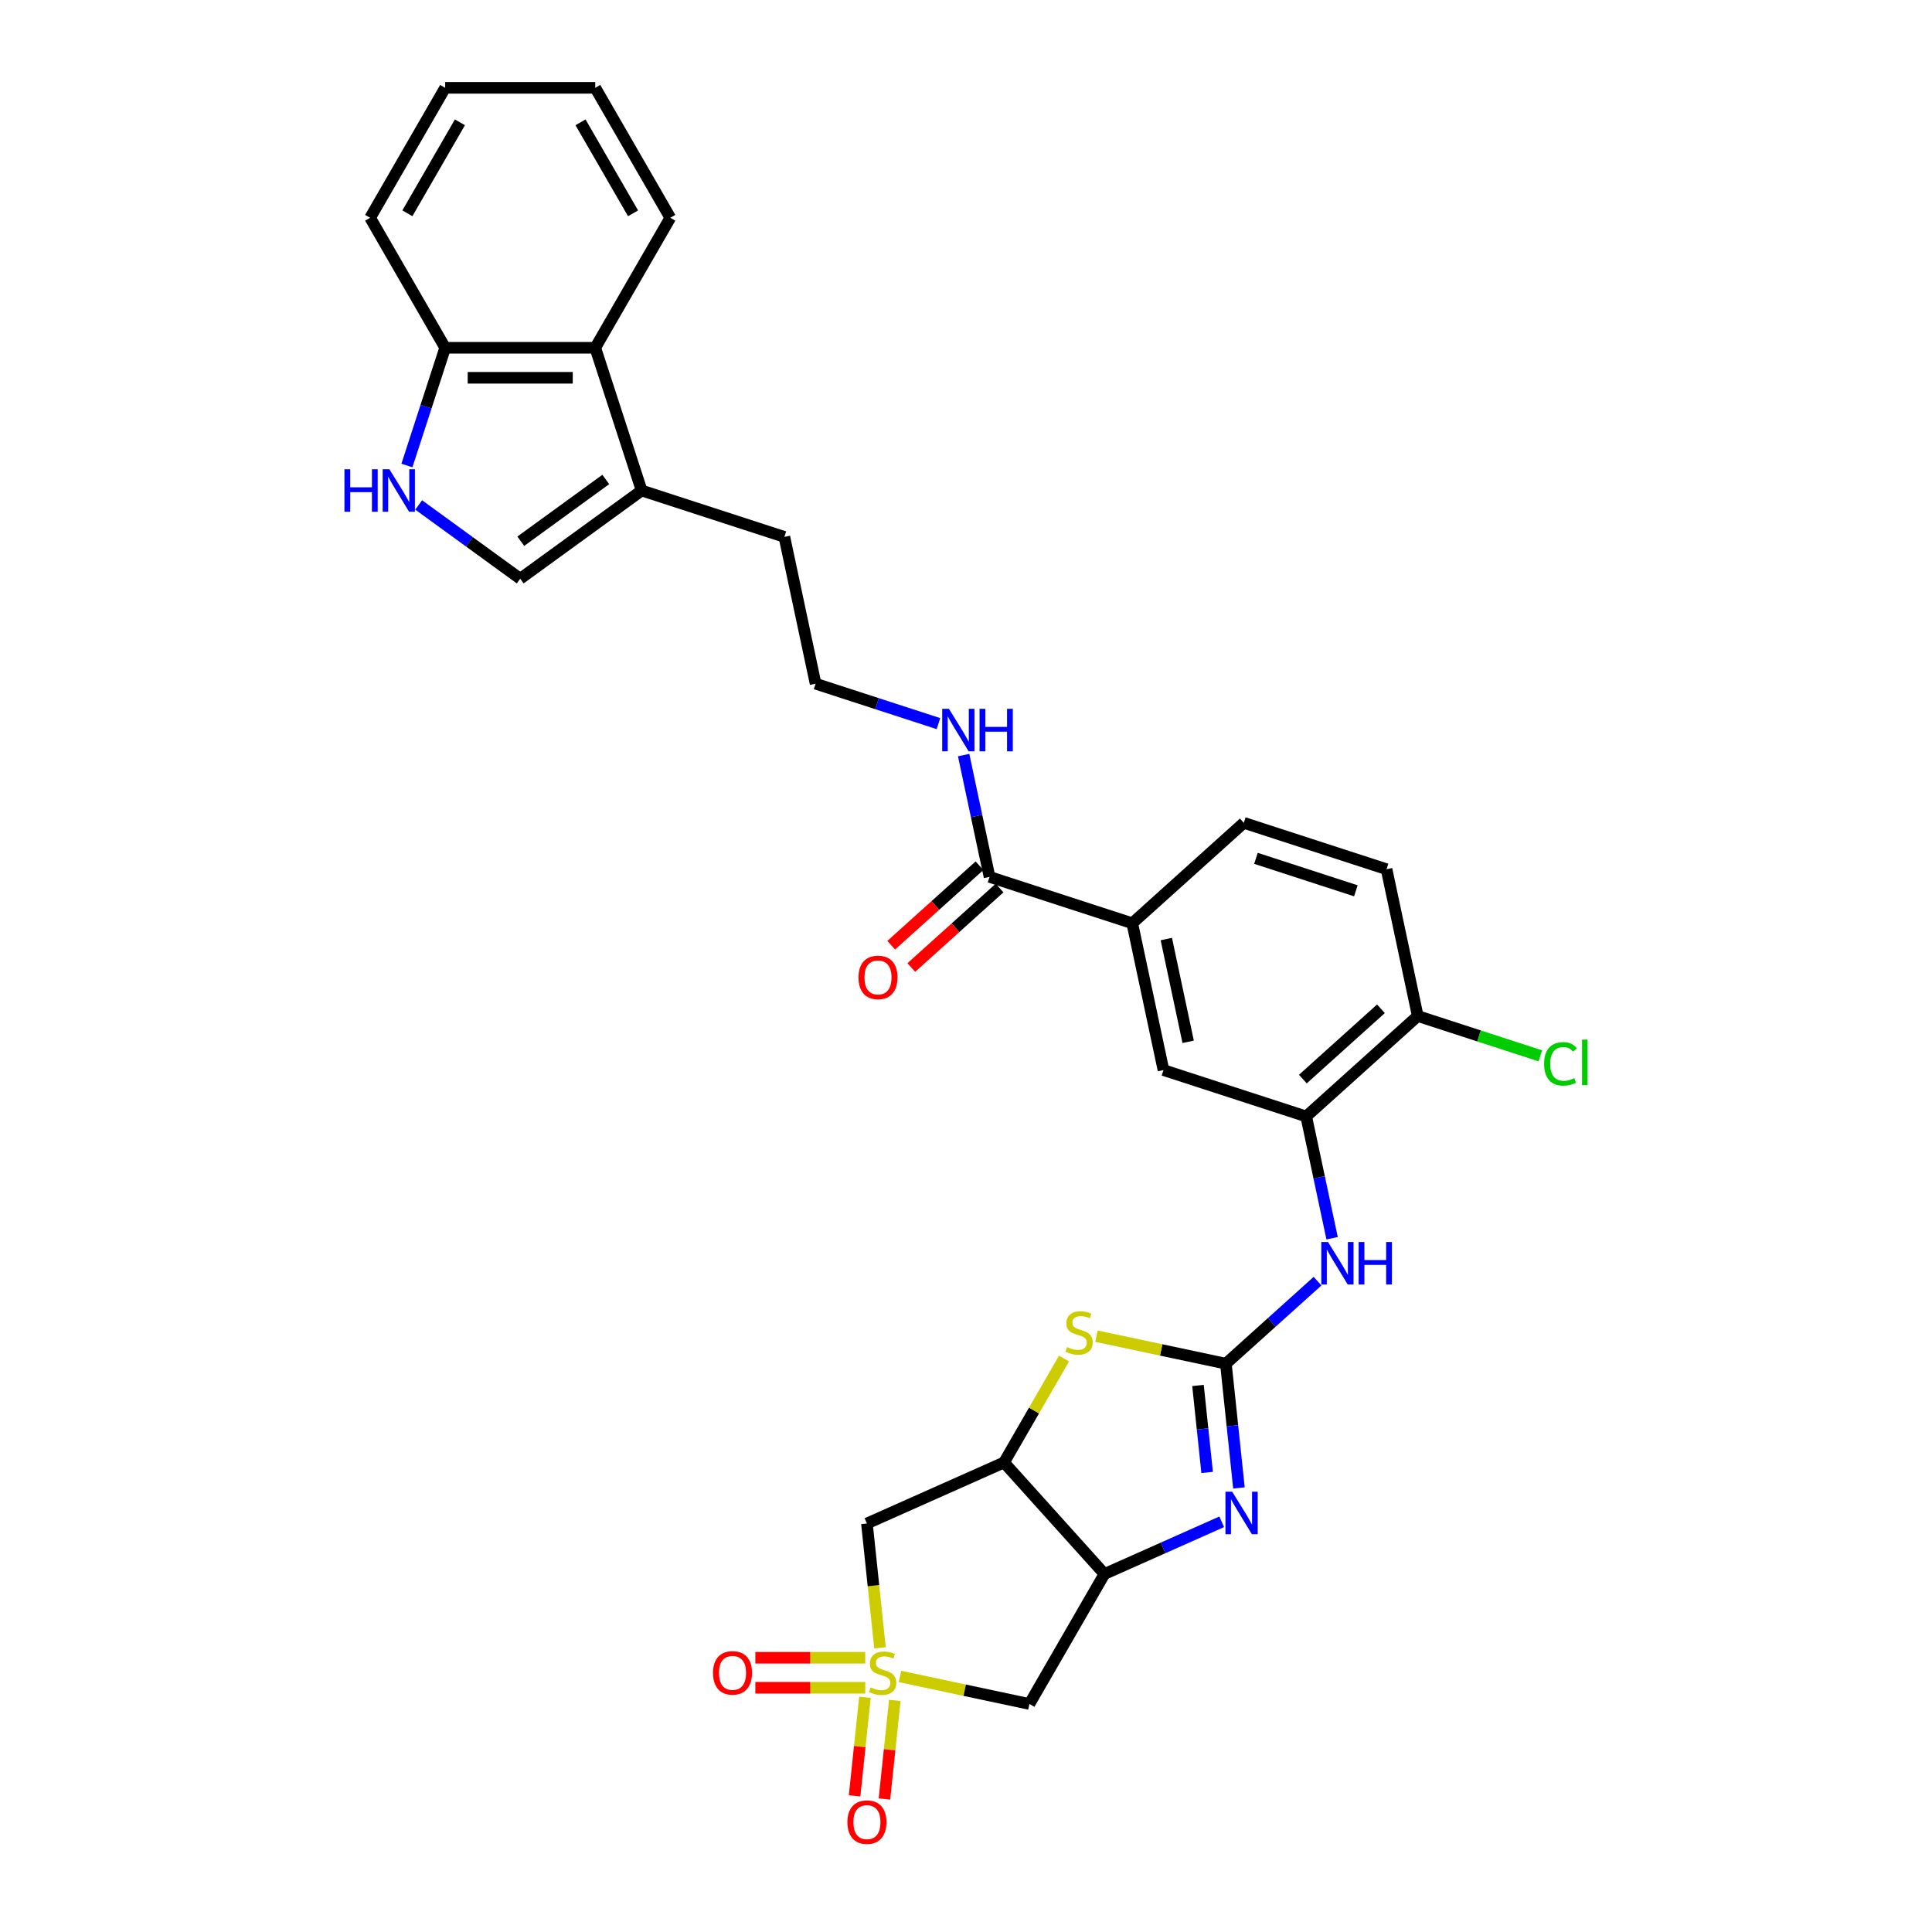 <?xml version='1.0' encoding='iso-8859-1'?>
<svg version='1.1' baseProfile='full'
              xmlns='http://www.w3.org/2000/svg'
                      xmlns:rdkit='http://www.rdkit.org/xml'
                      xmlns:xlink='http://www.w3.org/1999/xlink'
                  xml:space='preserve'
width='1000px' height='1000px' viewBox='0 0 1000 1000'>
<!-- END OF HEADER -->
<rect style='opacity:1.0;fill:#FFFFFF;stroke:none' width='1000' height='1000' x='0' y='0'> </rect>
<path class='bond-5' d='M 465.834,867.733 L 499.33,874.852' style='fill:none;fill-rule:evenodd;stroke:#CCCC00;stroke-width:6px;stroke-linecap:butt;stroke-linejoin:miter;stroke-opacity:1' />
<path class='bond-5' d='M 499.33,874.852 L 532.825,881.972' style='fill:none;fill-rule:evenodd;stroke:#000000;stroke-width:6px;stroke-linecap:butt;stroke-linejoin:miter;stroke-opacity:1' />
<path class='bond-6' d='M 455.482,852.91 L 452.1,820.736' style='fill:none;fill-rule:evenodd;stroke:#CCCC00;stroke-width:6px;stroke-linecap:butt;stroke-linejoin:miter;stroke-opacity:1' />
<path class='bond-6' d='M 452.1,820.736 L 448.718,788.562' style='fill:none;fill-rule:evenodd;stroke:#000000;stroke-width:6px;stroke-linecap:butt;stroke-linejoin:miter;stroke-opacity:1' />
<path class='bond-16' d='M 447.694,878.51 L 445.012,904.025' style='fill:none;fill-rule:evenodd;stroke:#CCCC00;stroke-width:6px;stroke-linecap:butt;stroke-linejoin:miter;stroke-opacity:1' />
<path class='bond-16' d='M 445.012,904.025 L 442.33,929.54' style='fill:none;fill-rule:evenodd;stroke:#FF0000;stroke-width:6px;stroke-linecap:butt;stroke-linejoin:miter;stroke-opacity:1' />
<path class='bond-16' d='M 463.145,880.134 L 460.464,905.649' style='fill:none;fill-rule:evenodd;stroke:#CCCC00;stroke-width:6px;stroke-linecap:butt;stroke-linejoin:miter;stroke-opacity:1' />
<path class='bond-16' d='M 460.464,905.649 L 457.782,931.164' style='fill:none;fill-rule:evenodd;stroke:#FF0000;stroke-width:6px;stroke-linecap:butt;stroke-linejoin:miter;stroke-opacity:1' />
<path class='bond-17' d='M 447.843,858.052 L 419.407,858.052' style='fill:none;fill-rule:evenodd;stroke:#CCCC00;stroke-width:6px;stroke-linecap:butt;stroke-linejoin:miter;stroke-opacity:1' />
<path class='bond-17' d='M 419.407,858.052 L 390.971,858.052' style='fill:none;fill-rule:evenodd;stroke:#FF0000;stroke-width:6px;stroke-linecap:butt;stroke-linejoin:miter;stroke-opacity:1' />
<path class='bond-17' d='M 447.843,873.589 L 419.407,873.589' style='fill:none;fill-rule:evenodd;stroke:#CCCC00;stroke-width:6px;stroke-linecap:butt;stroke-linejoin:miter;stroke-opacity:1' />
<path class='bond-17' d='M 419.407,873.589 L 390.971,873.589' style='fill:none;fill-rule:evenodd;stroke:#FF0000;stroke-width:6px;stroke-linecap:butt;stroke-linejoin:miter;stroke-opacity:1' />
<path class='bond-0' d='M 634.515,705.84 L 601.02,698.72' style='fill:none;fill-rule:evenodd;stroke:#000000;stroke-width:6px;stroke-linecap:butt;stroke-linejoin:miter;stroke-opacity:1' />
<path class='bond-0' d='M 601.02,698.72 L 567.524,691.601' style='fill:none;fill-rule:evenodd;stroke:#CCCC00;stroke-width:6px;stroke-linecap:butt;stroke-linejoin:miter;stroke-opacity:1' />
<path class='bond-8' d='M 634.515,705.84 L 658.238,684.48' style='fill:none;fill-rule:evenodd;stroke:#000000;stroke-width:6px;stroke-linecap:butt;stroke-linejoin:miter;stroke-opacity:1' />
<path class='bond-8' d='M 658.238,684.48 L 681.96,663.12' style='fill:none;fill-rule:evenodd;stroke:#0000FF;stroke-width:6px;stroke-linecap:butt;stroke-linejoin:miter;stroke-opacity:1' />
<path class='bond-32' d='M 634.515,705.84 L 637.895,737.998' style='fill:none;fill-rule:evenodd;stroke:#000000;stroke-width:6px;stroke-linecap:butt;stroke-linejoin:miter;stroke-opacity:1' />
<path class='bond-32' d='M 637.895,737.998 L 641.275,770.156' style='fill:none;fill-rule:evenodd;stroke:#0000FF;stroke-width:6px;stroke-linecap:butt;stroke-linejoin:miter;stroke-opacity:1' />
<path class='bond-32' d='M 620.077,717.111 L 622.443,739.622' style='fill:none;fill-rule:evenodd;stroke:#000000;stroke-width:6px;stroke-linecap:butt;stroke-linejoin:miter;stroke-opacity:1' />
<path class='bond-32' d='M 622.443,739.622 L 624.809,762.133' style='fill:none;fill-rule:evenodd;stroke:#0000FF;stroke-width:6px;stroke-linecap:butt;stroke-linejoin:miter;stroke-opacity:1' />
<path class='bond-1' d='M 632.35,787.678 L 602.009,801.187' style='fill:none;fill-rule:evenodd;stroke:#0000FF;stroke-width:6px;stroke-linecap:butt;stroke-linejoin:miter;stroke-opacity:1' />
<path class='bond-1' d='M 602.009,801.187 L 571.667,814.696' style='fill:none;fill-rule:evenodd;stroke:#000000;stroke-width:6px;stroke-linecap:butt;stroke-linejoin:miter;stroke-opacity:1' />
<path class='bond-2' d='M 571.667,814.696 L 532.825,881.972' style='fill:none;fill-rule:evenodd;stroke:#000000;stroke-width:6px;stroke-linecap:butt;stroke-linejoin:miter;stroke-opacity:1' />
<path class='bond-31' d='M 571.667,814.696 L 519.686,756.965' style='fill:none;fill-rule:evenodd;stroke:#000000;stroke-width:6px;stroke-linecap:butt;stroke-linejoin:miter;stroke-opacity:1' />
<path class='bond-3' d='M 519.686,756.965 L 448.718,788.562' style='fill:none;fill-rule:evenodd;stroke:#000000;stroke-width:6px;stroke-linecap:butt;stroke-linejoin:miter;stroke-opacity:1' />
<path class='bond-4' d='M 519.686,756.965 L 535.21,730.077' style='fill:none;fill-rule:evenodd;stroke:#000000;stroke-width:6px;stroke-linecap:butt;stroke-linejoin:miter;stroke-opacity:1' />
<path class='bond-4' d='M 535.21,730.077 L 550.733,703.19' style='fill:none;fill-rule:evenodd;stroke:#CCCC00;stroke-width:6px;stroke-linecap:butt;stroke-linejoin:miter;stroke-opacity:1' />
<path class='bond-7' d='M 216.701,261.362 L 242.983,280.457' style='fill:none;fill-rule:evenodd;stroke:#0000FF;stroke-width:6px;stroke-linecap:butt;stroke-linejoin:miter;stroke-opacity:1' />
<path class='bond-7' d='M 242.983,280.457 L 269.264,299.551' style='fill:none;fill-rule:evenodd;stroke:#000000;stroke-width:6px;stroke-linecap:butt;stroke-linejoin:miter;stroke-opacity:1' />
<path class='bond-34' d='M 210.621,240.947 L 220.521,210.477' style='fill:none;fill-rule:evenodd;stroke:#0000FF;stroke-width:6px;stroke-linecap:butt;stroke-linejoin:miter;stroke-opacity:1' />
<path class='bond-34' d='M 220.521,210.477 L 230.422,180.008' style='fill:none;fill-rule:evenodd;stroke:#000000;stroke-width:6px;stroke-linecap:butt;stroke-linejoin:miter;stroke-opacity:1' />
<path class='bond-9' d='M 689.495,640.917 L 682.795,609.395' style='fill:none;fill-rule:evenodd;stroke:#0000FF;stroke-width:6px;stroke-linecap:butt;stroke-linejoin:miter;stroke-opacity:1' />
<path class='bond-9' d='M 682.795,609.395 L 676.094,577.872' style='fill:none;fill-rule:evenodd;stroke:#000000;stroke-width:6px;stroke-linecap:butt;stroke-linejoin:miter;stroke-opacity:1' />
<path class='bond-15' d='M 676.094,577.872 L 602.212,553.867' style='fill:none;fill-rule:evenodd;stroke:#000000;stroke-width:6px;stroke-linecap:butt;stroke-linejoin:miter;stroke-opacity:1' />
<path class='bond-19' d='M 676.094,577.872 L 733.825,525.892' style='fill:none;fill-rule:evenodd;stroke:#000000;stroke-width:6px;stroke-linecap:butt;stroke-linejoin:miter;stroke-opacity:1' />
<path class='bond-19' d='M 674.358,558.529 L 714.769,522.143' style='fill:none;fill-rule:evenodd;stroke:#000000;stroke-width:6px;stroke-linecap:butt;stroke-linejoin:miter;stroke-opacity:1' />
<path class='bond-10' d='M 269.264,299.551 L 332.112,253.89' style='fill:none;fill-rule:evenodd;stroke:#000000;stroke-width:6px;stroke-linecap:butt;stroke-linejoin:miter;stroke-opacity:1' />
<path class='bond-10' d='M 269.559,280.132 L 313.552,248.169' style='fill:none;fill-rule:evenodd;stroke:#000000;stroke-width:6px;stroke-linecap:butt;stroke-linejoin:miter;stroke-opacity:1' />
<path class='bond-11' d='M 332.112,253.89 L 405.994,277.895' style='fill:none;fill-rule:evenodd;stroke:#000000;stroke-width:6px;stroke-linecap:butt;stroke-linejoin:miter;stroke-opacity:1' />
<path class='bond-14' d='M 332.112,253.89 L 308.106,180.008' style='fill:none;fill-rule:evenodd;stroke:#000000;stroke-width:6px;stroke-linecap:butt;stroke-linejoin:miter;stroke-opacity:1' />
<path class='bond-12' d='M 512.179,453.874 L 586.061,477.88' style='fill:none;fill-rule:evenodd;stroke:#000000;stroke-width:6px;stroke-linecap:butt;stroke-linejoin:miter;stroke-opacity:1' />
<path class='bond-20' d='M 506.981,448.101 L 484.136,468.671' style='fill:none;fill-rule:evenodd;stroke:#000000;stroke-width:6px;stroke-linecap:butt;stroke-linejoin:miter;stroke-opacity:1' />
<path class='bond-20' d='M 484.136,468.671 L 461.291,489.24' style='fill:none;fill-rule:evenodd;stroke:#FF0000;stroke-width:6px;stroke-linecap:butt;stroke-linejoin:miter;stroke-opacity:1' />
<path class='bond-20' d='M 517.377,459.647 L 494.532,480.217' style='fill:none;fill-rule:evenodd;stroke:#000000;stroke-width:6px;stroke-linecap:butt;stroke-linejoin:miter;stroke-opacity:1' />
<path class='bond-20' d='M 494.532,480.217 L 471.687,500.786' style='fill:none;fill-rule:evenodd;stroke:#FF0000;stroke-width:6px;stroke-linecap:butt;stroke-linejoin:miter;stroke-opacity:1' />
<path class='bond-22' d='M 512.179,453.874 L 505.478,422.352' style='fill:none;fill-rule:evenodd;stroke:#000000;stroke-width:6px;stroke-linecap:butt;stroke-linejoin:miter;stroke-opacity:1' />
<path class='bond-22' d='M 505.478,422.352 L 498.778,390.83' style='fill:none;fill-rule:evenodd;stroke:#0000FF;stroke-width:6px;stroke-linecap:butt;stroke-linejoin:miter;stroke-opacity:1' />
<path class='bond-13' d='M 586.061,477.88 L 602.212,553.867' style='fill:none;fill-rule:evenodd;stroke:#000000;stroke-width:6px;stroke-linecap:butt;stroke-linejoin:miter;stroke-opacity:1' />
<path class='bond-13' d='M 603.681,486.048 L 614.987,539.238' style='fill:none;fill-rule:evenodd;stroke:#000000;stroke-width:6px;stroke-linecap:butt;stroke-linejoin:miter;stroke-opacity:1' />
<path class='bond-33' d='M 586.061,477.88 L 643.791,425.899' style='fill:none;fill-rule:evenodd;stroke:#000000;stroke-width:6px;stroke-linecap:butt;stroke-linejoin:miter;stroke-opacity:1' />
<path class='bond-18' d='M 308.106,180.008 L 230.422,180.008' style='fill:none;fill-rule:evenodd;stroke:#000000;stroke-width:6px;stroke-linecap:butt;stroke-linejoin:miter;stroke-opacity:1' />
<path class='bond-18' d='M 296.453,195.544 L 242.074,195.544' style='fill:none;fill-rule:evenodd;stroke:#000000;stroke-width:6px;stroke-linecap:butt;stroke-linejoin:miter;stroke-opacity:1' />
<path class='bond-27' d='M 308.106,180.008 L 346.948,112.731' style='fill:none;fill-rule:evenodd;stroke:#000000;stroke-width:6px;stroke-linecap:butt;stroke-linejoin:miter;stroke-opacity:1' />
<path class='bond-28' d='M 230.422,180.008 L 191.58,112.731' style='fill:none;fill-rule:evenodd;stroke:#000000;stroke-width:6px;stroke-linecap:butt;stroke-linejoin:miter;stroke-opacity:1' />
<path class='bond-23' d='M 733.825,525.892 L 717.673,449.905' style='fill:none;fill-rule:evenodd;stroke:#000000;stroke-width:6px;stroke-linecap:butt;stroke-linejoin:miter;stroke-opacity:1' />
<path class='bond-24' d='M 733.825,525.892 L 765.553,536.201' style='fill:none;fill-rule:evenodd;stroke:#000000;stroke-width:6px;stroke-linecap:butt;stroke-linejoin:miter;stroke-opacity:1' />
<path class='bond-24' d='M 765.553,536.201 L 797.282,546.51' style='fill:none;fill-rule:evenodd;stroke:#00CC00;stroke-width:6px;stroke-linecap:butt;stroke-linejoin:miter;stroke-opacity:1' />
<path class='bond-21' d='M 643.791,425.899 L 717.673,449.905' style='fill:none;fill-rule:evenodd;stroke:#000000;stroke-width:6px;stroke-linecap:butt;stroke-linejoin:miter;stroke-opacity:1' />
<path class='bond-21' d='M 650.073,444.276 L 701.79,461.08' style='fill:none;fill-rule:evenodd;stroke:#000000;stroke-width:6px;stroke-linecap:butt;stroke-linejoin:miter;stroke-opacity:1' />
<path class='bond-25' d='M 485.742,374.546 L 453.944,364.214' style='fill:none;fill-rule:evenodd;stroke:#0000FF;stroke-width:6px;stroke-linecap:butt;stroke-linejoin:miter;stroke-opacity:1' />
<path class='bond-25' d='M 453.944,364.214 L 422.145,353.882' style='fill:none;fill-rule:evenodd;stroke:#000000;stroke-width:6px;stroke-linecap:butt;stroke-linejoin:miter;stroke-opacity:1' />
<path class='bond-26' d='M 422.145,353.882 L 405.994,277.895' style='fill:none;fill-rule:evenodd;stroke:#000000;stroke-width:6px;stroke-linecap:butt;stroke-linejoin:miter;stroke-opacity:1' />
<path class='bond-29' d='M 346.948,112.731 L 308.106,45.455' style='fill:none;fill-rule:evenodd;stroke:#000000;stroke-width:6px;stroke-linecap:butt;stroke-linejoin:miter;stroke-opacity:1' />
<path class='bond-29' d='M 327.666,110.408 L 300.477,63.314' style='fill:none;fill-rule:evenodd;stroke:#000000;stroke-width:6px;stroke-linecap:butt;stroke-linejoin:miter;stroke-opacity:1' />
<path class='bond-35' d='M 191.58,112.731 L 230.422,45.455' style='fill:none;fill-rule:evenodd;stroke:#000000;stroke-width:6px;stroke-linecap:butt;stroke-linejoin:miter;stroke-opacity:1' />
<path class='bond-35' d='M 210.861,110.408 L 238.051,63.314' style='fill:none;fill-rule:evenodd;stroke:#000000;stroke-width:6px;stroke-linecap:butt;stroke-linejoin:miter;stroke-opacity:1' />
<path class='bond-30' d='M 308.106,45.455 L 230.422,45.455' style='fill:none;fill-rule:evenodd;stroke:#000000;stroke-width:6px;stroke-linecap:butt;stroke-linejoin:miter;stroke-opacity:1' />
<path  class='atom-0' d='M 450.624 873.372
Q 450.872 873.465, 451.898 873.9
Q 452.923 874.335, 454.042 874.614
Q 455.192 874.863, 456.31 874.863
Q 458.392 874.863, 459.604 873.869
Q 460.816 872.843, 460.816 871.072
Q 460.816 869.86, 460.195 869.114
Q 459.604 868.369, 458.672 867.965
Q 457.74 867.561, 456.186 867.095
Q 454.228 866.504, 453.048 865.945
Q 451.898 865.386, 451.059 864.205
Q 450.251 863.024, 450.251 861.035
Q 450.251 858.27, 452.115 856.561
Q 454.011 854.852, 457.74 854.852
Q 460.288 854.852, 463.178 856.063
L 462.463 858.456
Q 459.822 857.369, 457.833 857.369
Q 455.689 857.369, 454.508 858.27
Q 453.327 859.14, 453.358 860.662
Q 453.358 861.843, 453.949 862.558
Q 454.57 863.273, 455.44 863.677
Q 456.341 864.08, 457.833 864.547
Q 459.822 865.168, 461.002 865.79
Q 462.183 866.411, 463.022 867.685
Q 463.892 868.928, 463.892 871.072
Q 463.892 874.117, 461.841 875.764
Q 459.822 877.38, 456.435 877.38
Q 454.477 877.38, 452.985 876.945
Q 451.525 876.541, 449.785 875.826
L 450.624 873.372
' fill='#CCCC00'/>
<path  class='atom-2' d='M 637.772 772.098
L 644.981 783.751
Q 645.696 784.901, 646.846 786.983
Q 647.996 789.065, 648.058 789.189
L 648.058 772.098
L 650.979 772.098
L 650.979 794.099
L 647.965 794.099
L 640.227 781.358
Q 639.326 779.867, 638.363 778.158
Q 637.431 776.449, 637.151 775.921
L 637.151 794.099
L 634.292 794.099
L 634.292 772.098
L 637.772 772.098
' fill='#0000FF'/>
<path  class='atom-5' d='M 552.314 697.239
Q 552.562 697.333, 553.588 697.768
Q 554.613 698.203, 555.732 698.482
Q 556.882 698.731, 558 698.731
Q 560.082 698.731, 561.294 697.737
Q 562.506 696.711, 562.506 694.94
Q 562.506 693.728, 561.884 692.982
Q 561.294 692.237, 560.362 691.833
Q 559.43 691.429, 557.876 690.962
Q 555.918 690.372, 554.738 689.813
Q 553.588 689.253, 552.749 688.073
Q 551.941 686.892, 551.941 684.903
Q 551.941 682.138, 553.805 680.429
Q 555.701 678.719, 559.43 678.719
Q 561.978 678.719, 564.868 679.931
L 564.153 682.324
Q 561.512 681.236, 559.523 681.236
Q 557.379 681.236, 556.198 682.138
Q 555.017 683.008, 555.048 684.53
Q 555.048 685.711, 555.639 686.426
Q 556.26 687.14, 557.13 687.544
Q 558.031 687.948, 559.523 688.414
Q 561.512 689.036, 562.692 689.657
Q 563.873 690.279, 564.712 691.553
Q 565.582 692.796, 565.582 694.94
Q 565.582 697.985, 563.531 699.632
Q 561.512 701.248, 558.125 701.248
Q 556.167 701.248, 554.675 700.813
Q 553.215 700.409, 551.475 699.694
L 552.314 697.239
' fill='#CCCC00'/>
<path  class='atom-8' d='M 178.279 242.89
L 181.262 242.89
L 181.262 252.243
L 192.511 252.243
L 192.511 242.89
L 195.494 242.89
L 195.494 264.89
L 192.511 264.89
L 192.511 254.729
L 181.262 254.729
L 181.262 264.89
L 178.279 264.89
L 178.279 242.89
' fill='#0000FF'/>
<path  class='atom-8' d='M 201.553 242.89
L 208.762 254.542
Q 209.477 255.692, 210.626 257.774
Q 211.776 259.856, 211.838 259.98
L 211.838 242.89
L 214.759 242.89
L 214.759 264.89
L 211.745 264.89
L 204.008 252.149
Q 203.107 250.658, 202.143 248.949
Q 201.211 247.24, 200.931 246.712
L 200.931 264.89
L 198.073 264.89
L 198.073 242.89
L 201.553 242.89
' fill='#0000FF'/>
<path  class='atom-9' d='M 687.383 642.859
L 694.592 654.512
Q 695.307 655.661, 696.456 657.743
Q 697.606 659.825, 697.668 659.949
L 697.668 642.859
L 700.589 642.859
L 700.589 664.859
L 697.575 664.859
L 689.838 652.119
Q 688.936 650.627, 687.973 648.918
Q 687.041 647.209, 686.761 646.681
L 686.761 664.859
L 683.902 664.859
L 683.902 642.859
L 687.383 642.859
' fill='#0000FF'/>
<path  class='atom-9' d='M 703.23 642.859
L 706.213 642.859
L 706.213 652.212
L 717.462 652.212
L 717.462 642.859
L 720.445 642.859
L 720.445 664.859
L 717.462 664.859
L 717.462 654.698
L 706.213 654.698
L 706.213 664.859
L 703.23 664.859
L 703.23 642.859
' fill='#0000FF'/>
<path  class='atom-17' d='M 438.619 943.141
Q 438.619 937.859, 441.23 934.907
Q 443.84 931.955, 448.718 931.955
Q 453.597 931.955, 456.207 934.907
Q 458.817 937.859, 458.817 943.141
Q 458.817 948.486, 456.176 951.531
Q 453.535 954.545, 448.718 954.545
Q 443.871 954.545, 441.23 951.531
Q 438.619 948.517, 438.619 943.141
M 448.718 952.06
Q 452.074 952.06, 453.877 949.822
Q 455.71 947.554, 455.71 943.141
Q 455.71 938.822, 453.877 936.647
Q 452.074 934.441, 448.718 934.441
Q 445.362 934.441, 443.529 936.616
Q 441.727 938.791, 441.727 943.141
Q 441.727 947.585, 443.529 949.822
Q 445.362 952.06, 448.718 952.06
' fill='#FF0000'/>
<path  class='atom-18' d='M 369.055 865.883
Q 369.055 860.6, 371.666 857.648
Q 374.276 854.696, 379.154 854.696
Q 384.033 854.696, 386.643 857.648
Q 389.253 860.6, 389.253 865.883
Q 389.253 871.227, 386.612 874.273
Q 383.971 877.287, 379.154 877.287
Q 374.307 877.287, 371.666 874.273
Q 369.055 871.259, 369.055 865.883
M 379.154 874.801
Q 382.51 874.801, 384.313 872.564
Q 386.146 870.295, 386.146 865.883
Q 386.146 861.564, 384.313 859.388
Q 382.51 857.182, 379.154 857.182
Q 375.798 857.182, 373.965 859.357
Q 372.163 861.532, 372.163 865.883
Q 372.163 870.326, 373.965 872.564
Q 375.798 874.801, 379.154 874.801
' fill='#FF0000'/>
<path  class='atom-21' d='M 444.349 505.917
Q 444.349 500.635, 446.959 497.683
Q 449.57 494.731, 454.448 494.731
Q 459.327 494.731, 461.937 497.683
Q 464.547 500.635, 464.547 505.917
Q 464.547 511.262, 461.906 514.307
Q 459.265 517.321, 454.448 517.321
Q 449.601 517.321, 446.959 514.307
Q 444.349 511.293, 444.349 505.917
M 454.448 514.835
Q 457.804 514.835, 459.606 512.598
Q 461.44 510.33, 461.44 505.917
Q 461.44 501.598, 459.606 499.423
Q 457.804 497.217, 454.448 497.217
Q 451.092 497.217, 449.259 499.392
Q 447.457 501.567, 447.457 505.917
Q 447.457 510.361, 449.259 512.598
Q 451.092 514.835, 454.448 514.835
' fill='#FF0000'/>
<path  class='atom-23' d='M 491.164 366.888
L 498.373 378.54
Q 499.088 379.69, 500.238 381.772
Q 501.387 383.854, 501.45 383.978
L 501.45 366.888
L 504.371 366.888
L 504.371 388.888
L 501.356 388.888
L 493.619 376.148
Q 492.718 374.656, 491.755 372.947
Q 490.822 371.238, 490.543 370.71
L 490.543 388.888
L 487.684 388.888
L 487.684 366.888
L 491.164 366.888
' fill='#0000FF'/>
<path  class='atom-23' d='M 507.012 366.888
L 509.995 366.888
L 509.995 376.241
L 521.244 376.241
L 521.244 366.888
L 524.227 366.888
L 524.227 388.888
L 521.244 388.888
L 521.244 378.727
L 509.995 378.727
L 509.995 388.888
L 507.012 388.888
L 507.012 366.888
' fill='#0000FF'/>
<path  class='atom-25' d='M 799.224 550.659
Q 799.224 545.19, 801.772 542.331
Q 804.351 539.441, 809.23 539.441
Q 813.766 539.441, 816.19 542.642
L 814.139 544.32
Q 812.368 541.989, 809.23 541.989
Q 805.905 541.989, 804.134 544.226
Q 802.393 546.433, 802.393 550.659
Q 802.393 555.009, 804.196 557.246
Q 806.029 559.484, 809.571 559.484
Q 811.995 559.484, 814.823 558.023
L 815.693 560.354
Q 814.543 561.099, 812.803 561.534
Q 811.063 561.969, 809.136 561.969
Q 804.351 561.969, 801.772 559.048
Q 799.224 556.128, 799.224 550.659
' fill='#00CC00'/>
<path  class='atom-25' d='M 818.862 538.105
L 821.721 538.105
L 821.721 561.69
L 818.862 561.69
L 818.862 538.105
' fill='#00CC00'/>
</svg>
